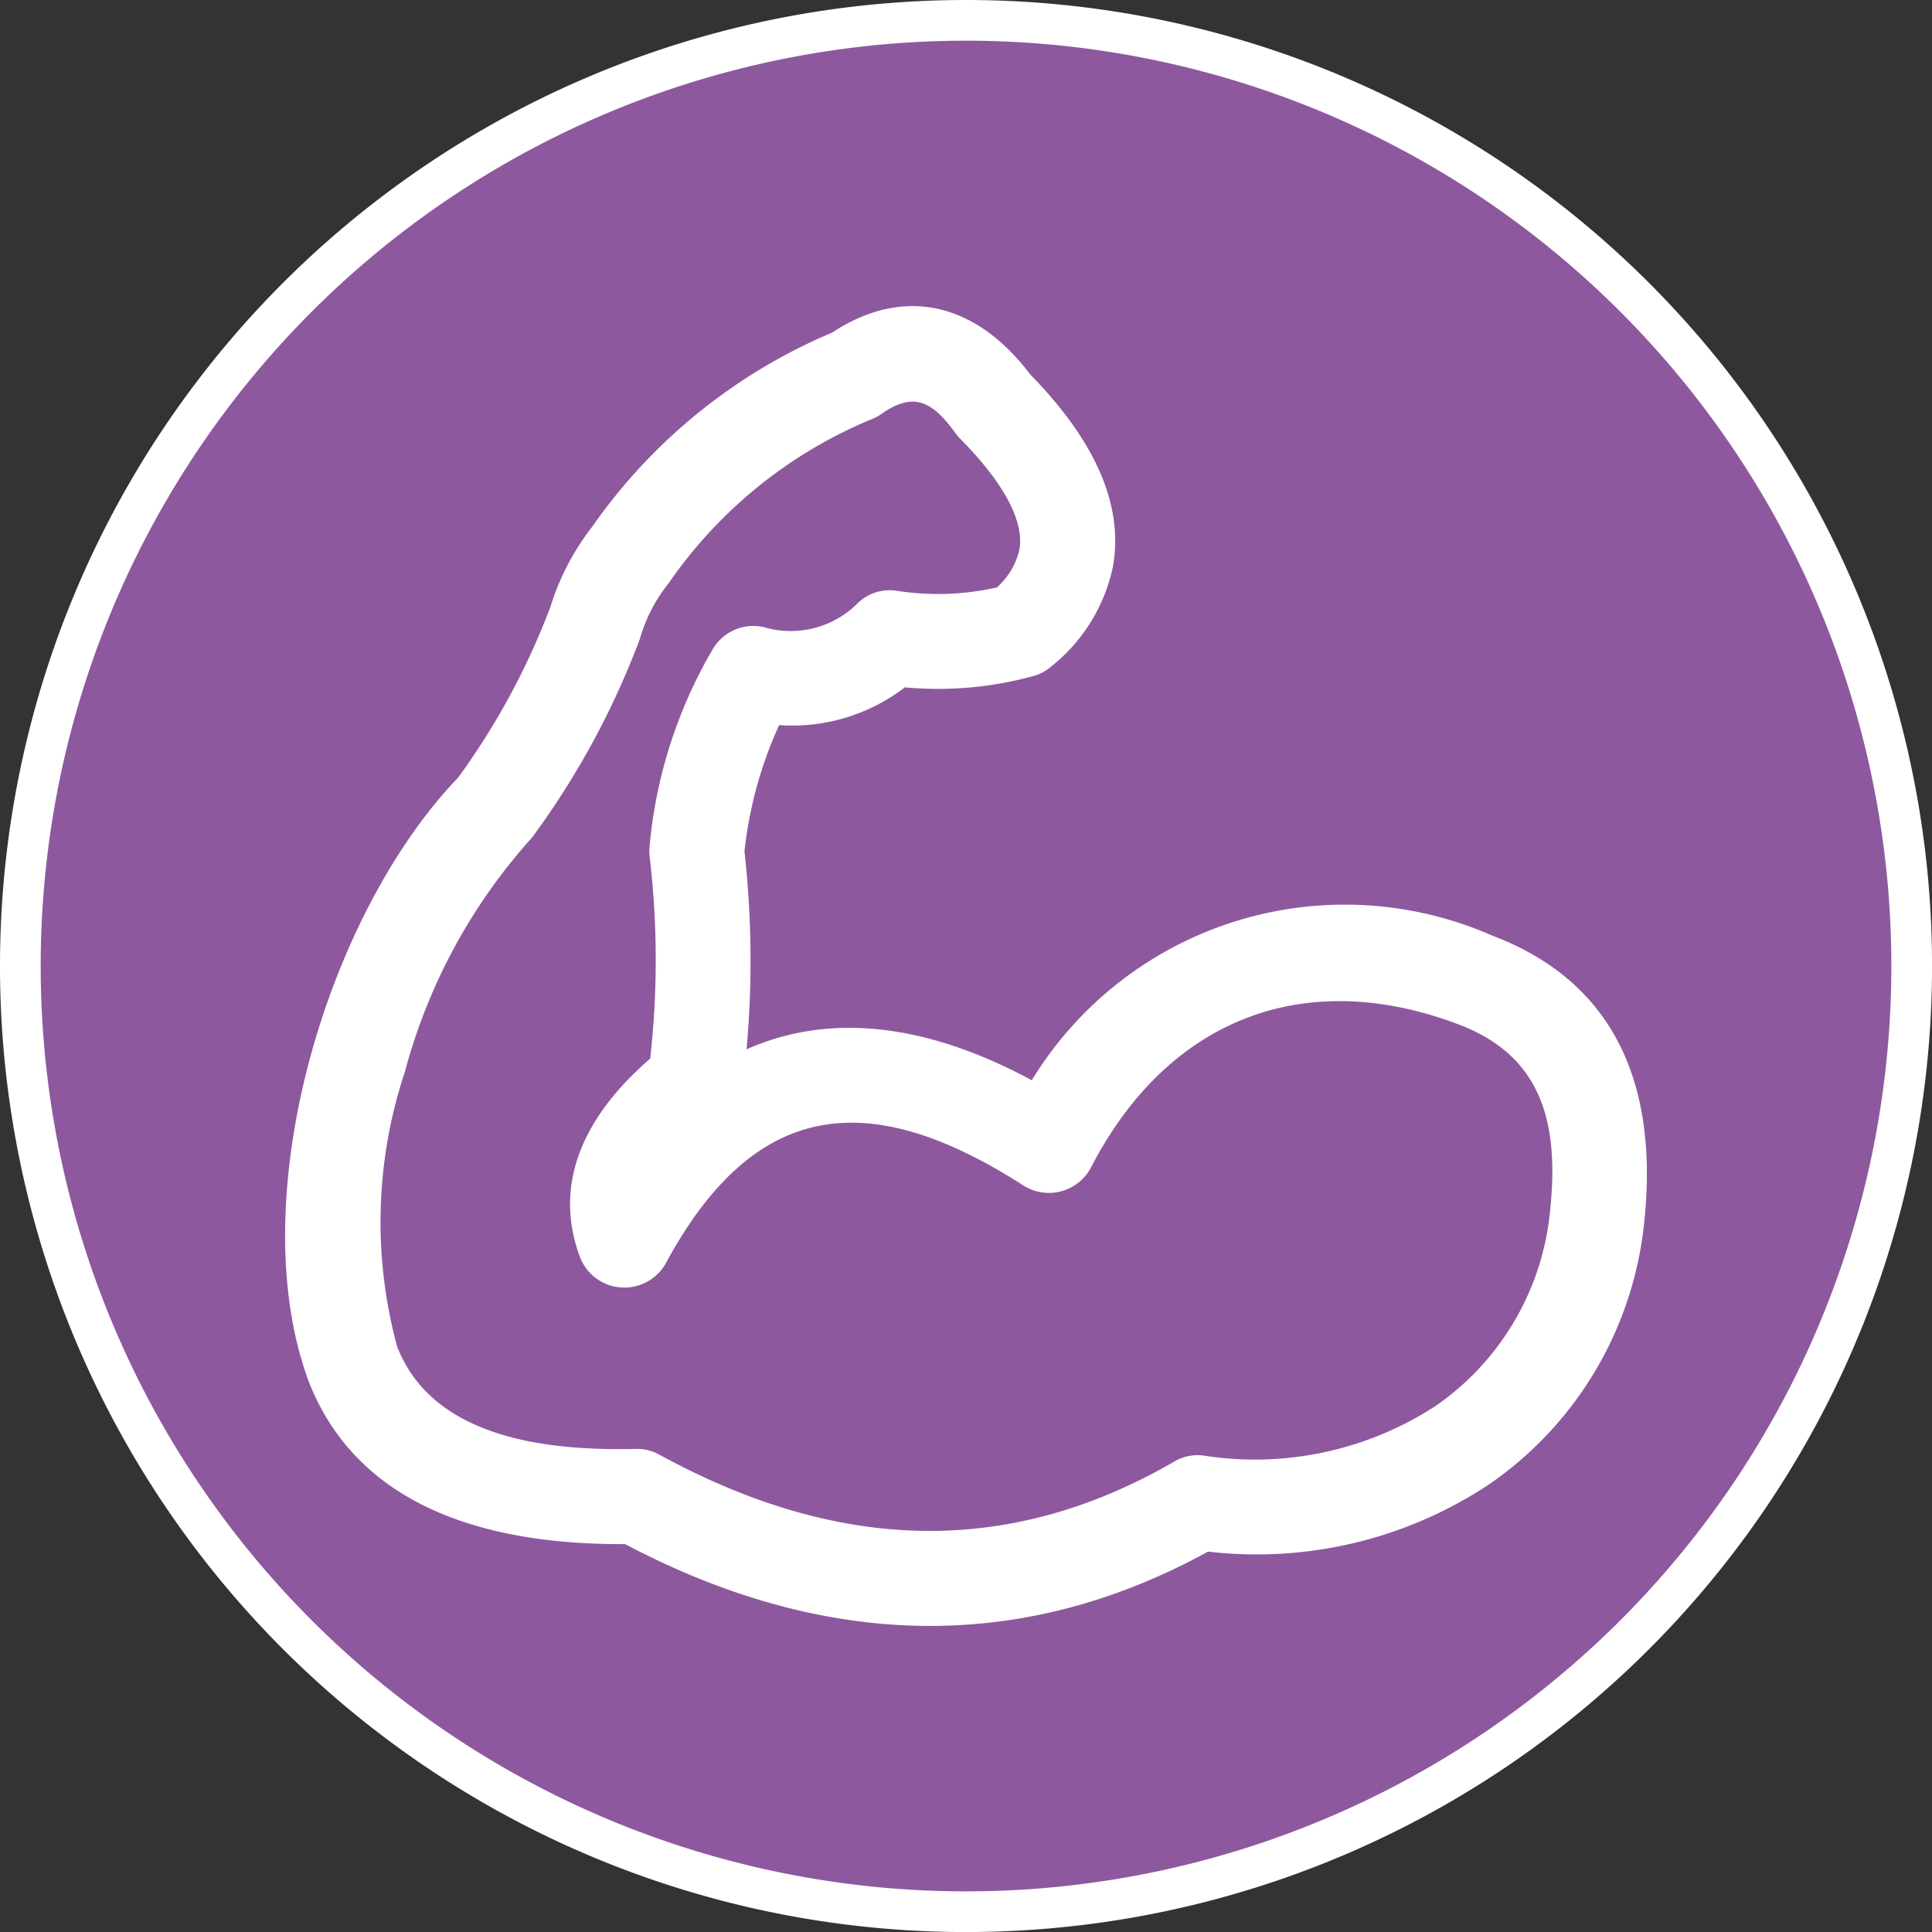 <svg xmlns="http://www.w3.org/2000/svg" width="47.477" height="47.478" viewBox="0 0 47.477 47.478">
  <rect x="0" y="0" width="47.477" height="47.478" fill="#333333" stroke="none"/>
  <g id="icn-muscle" transform="translate(0.5 0.5)">
    <path id="Path_1996" data-name="Path 1996" d="M1462.083,792.224a23.239,23.239,0,1,1-23.239,23.239,23.239,23.239,0,0,1,23.239-23.239Z" transform="translate(-1438.844 -792.224)" fill="#8e589e" stroke="#fff" stroke-linejoin="round" stroke-width="1" fill-rule="evenodd"/>
    <path id="Path_1997" data-name="Path 1997" d="M1456.639,812.645a24.34,24.34,0,0,1,.051,4.865c2.066-.919,4.449-.621,7.009.76a9.011,9.011,0,0,1,11.323-3.551c3.2,1.214,4.09,3.955,3.711,7.184a8.9,8.9,0,0,1-3.784,6.289,10.325,10.325,0,0,1-6.918,1.661c-4.735,2.6-9.578,2.321-14.327-.184-3.129.017-6.511-.767-7.775-4l-.009-.025c-1.632-4.459.443-11.441,3.683-14.812a17.8,17.8,0,0,0,2.266-4.191,6.155,6.155,0,0,1,1.03-1.975,13.656,13.656,0,0,1,5.892-4.768c1.825-1.2,3.586-.676,4.87,1.028,1.213,1.241,2.359,2.9,2.031,4.726a4.245,4.245,0,0,1-1.515,2.45,1.12,1.12,0,0,1-.452.239,8.863,8.863,0,0,1-3.145.274,4.552,4.552,0,0,1-3.089.928,10,10,0,0,0-.852,3.1Zm6.209-6.491a1.787,1.787,0,0,0,.546-.917c.171-.95-.849-2.12-1.452-2.729a1,1,0,0,1-.111-.132c-.562-.767-1.008-1.051-1.826-.481a1.126,1.126,0,0,1-.249.133,11.31,11.31,0,0,0-4.977,4.023,3.889,3.889,0,0,0-.71,1.372,20.148,20.148,0,0,1-2.613,4.832,1.155,1.155,0,0,1-.119.142,13.961,13.961,0,0,0-3.042,5.661,11.688,11.688,0,0,0-.191,6.76c.892,2.282,3.748,2.559,5.861,2.512a1.128,1.128,0,0,1,.585.143c4.23,2.309,8.426,2.614,12.648.169a1.125,1.125,0,0,1,.726-.148,8.141,8.141,0,0,0,5.7-1.221,6.587,6.587,0,0,0,2.676-3.952,6.479,6.479,0,0,0,.119-.689c.25-2.13-.071-3.914-2.221-4.73-3.826-1.453-7.167-.114-9.041,3.505a1.167,1.167,0,0,1-1.667.447c-3.75-2.405-6.579-2.156-8.777,1.9a1.168,1.168,0,0,1-2.122-.152c-.721-1.956.292-3.62,1.731-4.864a21.674,21.674,0,0,0-.014-4.969,1.138,1.138,0,0,1,0-.261,11.634,11.634,0,0,1,1.563-4.85,1.153,1.153,0,0,1,1.252-.52,2.325,2.325,0,0,0,2.295-.588,1.129,1.129,0,0,1,.975-.306,6.58,6.58,0,0,0,2.459-.087Z" transform="translate(-1438.844 -792.224)" fill="#fff" fill-rule="evenodd"/>
  </g>
</svg>
